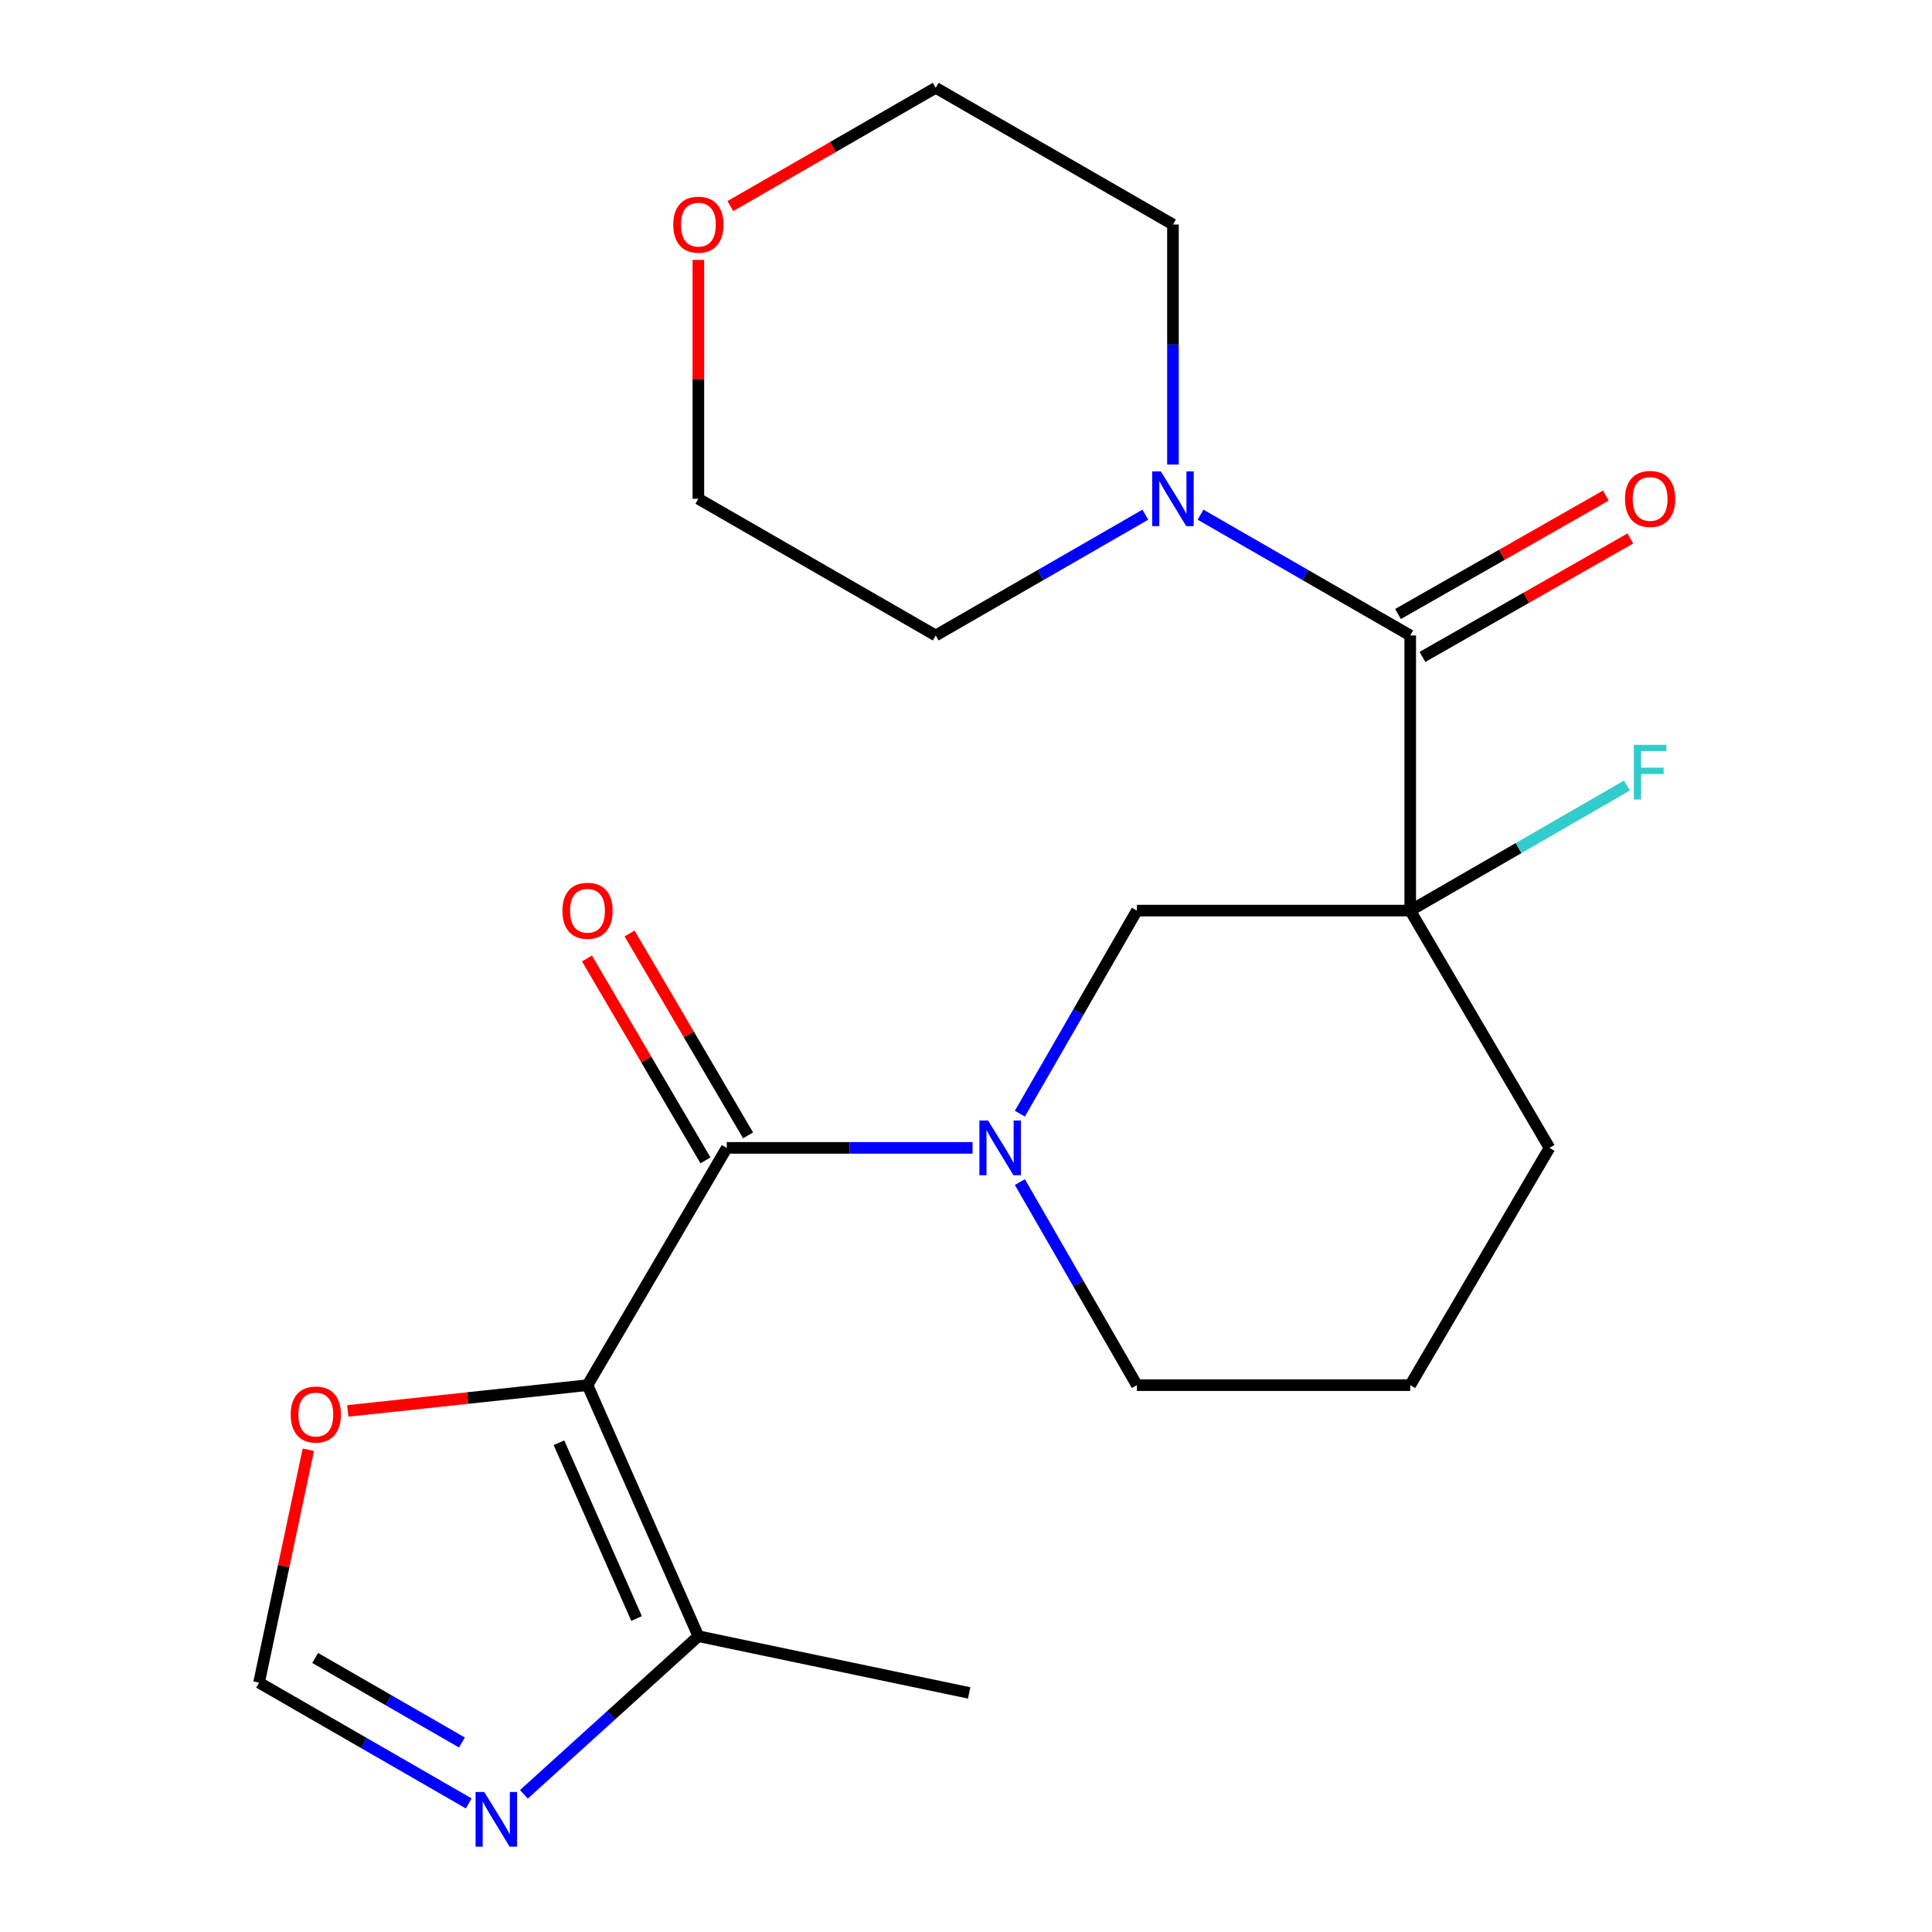<?xml version='1.0' encoding='iso-8859-1'?>
<svg version='1.1' baseProfile='full'
              xmlns='http://www.w3.org/2000/svg'
                      xmlns:rdkit='http://www.rdkit.org/xml'
                      xmlns:xlink='http://www.w3.org/1999/xlink'
                  xml:space='preserve'
width='1000px' height='1000px' viewBox='0 0 1000 1000'>
<!-- END OF HEADER -->
<rect style='opacity:1.0;fill:#FFFFFF;stroke:none' width='1000' height='1000' x='0' y='0'> </rect>
<path class='bond-0' d='M 304.092,716.953 L 376.178,594.139' style='fill:none;fill-rule:evenodd;stroke:#000000;stroke-width:6px;stroke-linecap:butt;stroke-linejoin:miter;stroke-opacity:1' />
<path class='bond-4' d='M 304.092,716.953 L 361.48,846.895' style='fill:none;fill-rule:evenodd;stroke:#000000;stroke-width:6px;stroke-linecap:butt;stroke-linejoin:miter;stroke-opacity:1' />
<path class='bond-4' d='M 289.316,746.771 L 329.488,837.731' style='fill:none;fill-rule:evenodd;stroke:#000000;stroke-width:6px;stroke-linecap:butt;stroke-linejoin:miter;stroke-opacity:1' />
<path class='bond-8' d='M 304.092,716.953 L 242.049,723.626' style='fill:none;fill-rule:evenodd;stroke:#000000;stroke-width:6px;stroke-linecap:butt;stroke-linejoin:miter;stroke-opacity:1' />
<path class='bond-8' d='M 242.049,723.626 L 180.006,730.299' style='fill:none;fill-rule:evenodd;stroke:#FF0000;stroke-width:6px;stroke-linecap:butt;stroke-linejoin:miter;stroke-opacity:1' />
<path class='bond-2' d='M 376.178,594.139 L 439.791,594.139' style='fill:none;fill-rule:evenodd;stroke:#000000;stroke-width:6px;stroke-linecap:butt;stroke-linejoin:miter;stroke-opacity:1' />
<path class='bond-2' d='M 439.791,594.139 L 503.403,594.139' style='fill:none;fill-rule:evenodd;stroke:#0000FF;stroke-width:6px;stroke-linecap:butt;stroke-linejoin:miter;stroke-opacity:1' />
<path class='bond-10' d='M 387.201,587.669 L 356.534,535.423' style='fill:none;fill-rule:evenodd;stroke:#000000;stroke-width:6px;stroke-linecap:butt;stroke-linejoin:miter;stroke-opacity:1' />
<path class='bond-10' d='M 356.534,535.423 L 325.868,483.176' style='fill:none;fill-rule:evenodd;stroke:#FF0000;stroke-width:6px;stroke-linecap:butt;stroke-linejoin:miter;stroke-opacity:1' />
<path class='bond-10' d='M 365.155,600.609 L 334.489,548.362' style='fill:none;fill-rule:evenodd;stroke:#000000;stroke-width:6px;stroke-linecap:butt;stroke-linejoin:miter;stroke-opacity:1' />
<path class='bond-10' d='M 334.489,548.362 L 303.822,496.116' style='fill:none;fill-rule:evenodd;stroke:#FF0000;stroke-width:6px;stroke-linecap:butt;stroke-linejoin:miter;stroke-opacity:1' />
<path class='bond-1' d='M 729.934,471.326 L 588.446,471.326' style='fill:none;fill-rule:evenodd;stroke:#000000;stroke-width:6px;stroke-linecap:butt;stroke-linejoin:miter;stroke-opacity:1' />
<path class='bond-3' d='M 729.934,471.326 L 729.934,328.914' style='fill:none;fill-rule:evenodd;stroke:#000000;stroke-width:6px;stroke-linecap:butt;stroke-linejoin:miter;stroke-opacity:1' />
<path class='bond-12' d='M 729.934,471.326 L 786.014,438.966' style='fill:none;fill-rule:evenodd;stroke:#000000;stroke-width:6px;stroke-linecap:butt;stroke-linejoin:miter;stroke-opacity:1' />
<path class='bond-12' d='M 786.014,438.966 L 842.093,406.606' style='fill:none;fill-rule:evenodd;stroke:#33CCCC;stroke-width:6px;stroke-linecap:butt;stroke-linejoin:miter;stroke-opacity:1' />
<path class='bond-23' d='M 729.934,471.326 L 802.021,594.139' style='fill:none;fill-rule:evenodd;stroke:#000000;stroke-width:6px;stroke-linecap:butt;stroke-linejoin:miter;stroke-opacity:1' />
<path class='bond-5' d='M 527.881,576.436 L 558.164,523.881' style='fill:none;fill-rule:evenodd;stroke:#0000FF;stroke-width:6px;stroke-linecap:butt;stroke-linejoin:miter;stroke-opacity:1' />
<path class='bond-5' d='M 558.164,523.881 L 588.446,471.326' style='fill:none;fill-rule:evenodd;stroke:#000000;stroke-width:6px;stroke-linecap:butt;stroke-linejoin:miter;stroke-opacity:1' />
<path class='bond-15' d='M 527.881,611.843 L 558.164,664.398' style='fill:none;fill-rule:evenodd;stroke:#0000FF;stroke-width:6px;stroke-linecap:butt;stroke-linejoin:miter;stroke-opacity:1' />
<path class='bond-15' d='M 558.164,664.398 L 588.446,716.953' style='fill:none;fill-rule:evenodd;stroke:#000000;stroke-width:6px;stroke-linecap:butt;stroke-linejoin:miter;stroke-opacity:1' />
<path class='bond-6' d='M 729.934,328.914 L 675.669,297.653' style='fill:none;fill-rule:evenodd;stroke:#000000;stroke-width:6px;stroke-linecap:butt;stroke-linejoin:miter;stroke-opacity:1' />
<path class='bond-6' d='M 675.669,297.653 L 621.404,266.391' style='fill:none;fill-rule:evenodd;stroke:#0000FF;stroke-width:6px;stroke-linecap:butt;stroke-linejoin:miter;stroke-opacity:1' />
<path class='bond-11' d='M 736.262,340.019 L 790.057,309.365' style='fill:none;fill-rule:evenodd;stroke:#000000;stroke-width:6px;stroke-linecap:butt;stroke-linejoin:miter;stroke-opacity:1' />
<path class='bond-11' d='M 790.057,309.365 L 843.852,278.711' style='fill:none;fill-rule:evenodd;stroke:#FF0000;stroke-width:6px;stroke-linecap:butt;stroke-linejoin:miter;stroke-opacity:1' />
<path class='bond-11' d='M 723.607,317.809 L 777.402,287.155' style='fill:none;fill-rule:evenodd;stroke:#000000;stroke-width:6px;stroke-linecap:butt;stroke-linejoin:miter;stroke-opacity:1' />
<path class='bond-11' d='M 777.402,287.155 L 831.197,256.501' style='fill:none;fill-rule:evenodd;stroke:#FF0000;stroke-width:6px;stroke-linecap:butt;stroke-linejoin:miter;stroke-opacity:1' />
<path class='bond-7' d='M 361.48,846.895 L 316.324,887.82' style='fill:none;fill-rule:evenodd;stroke:#000000;stroke-width:6px;stroke-linecap:butt;stroke-linejoin:miter;stroke-opacity:1' />
<path class='bond-7' d='M 316.324,887.82 L 271.169,928.744' style='fill:none;fill-rule:evenodd;stroke:#0000FF;stroke-width:6px;stroke-linecap:butt;stroke-linejoin:miter;stroke-opacity:1' />
<path class='bond-18' d='M 361.48,846.895 L 501.647,876.25' style='fill:none;fill-rule:evenodd;stroke:#000000;stroke-width:6px;stroke-linecap:butt;stroke-linejoin:miter;stroke-opacity:1' />
<path class='bond-16' d='M 607.121,240.454 L 607.121,178.33' style='fill:none;fill-rule:evenodd;stroke:#0000FF;stroke-width:6px;stroke-linecap:butt;stroke-linejoin:miter;stroke-opacity:1' />
<path class='bond-16' d='M 607.121,178.33 L 607.121,116.206' style='fill:none;fill-rule:evenodd;stroke:#000000;stroke-width:6px;stroke-linecap:butt;stroke-linejoin:miter;stroke-opacity:1' />
<path class='bond-17' d='M 592.838,266.392 L 538.58,297.653' style='fill:none;fill-rule:evenodd;stroke:#0000FF;stroke-width:6px;stroke-linecap:butt;stroke-linejoin:miter;stroke-opacity:1' />
<path class='bond-17' d='M 538.58,297.653 L 484.322,328.914' style='fill:none;fill-rule:evenodd;stroke:#000000;stroke-width:6px;stroke-linecap:butt;stroke-linejoin:miter;stroke-opacity:1' />
<path class='bond-22' d='M 242.617,933.447 L 188.352,902.185' style='fill:none;fill-rule:evenodd;stroke:#0000FF;stroke-width:6px;stroke-linecap:butt;stroke-linejoin:miter;stroke-opacity:1' />
<path class='bond-22' d='M 188.352,902.185 L 134.087,870.924' style='fill:none;fill-rule:evenodd;stroke:#000000;stroke-width:6px;stroke-linecap:butt;stroke-linejoin:miter;stroke-opacity:1' />
<path class='bond-22' d='M 239.098,901.919 L 201.112,880.036' style='fill:none;fill-rule:evenodd;stroke:#0000FF;stroke-width:6px;stroke-linecap:butt;stroke-linejoin:miter;stroke-opacity:1' />
<path class='bond-22' d='M 201.112,880.036 L 163.127,858.153' style='fill:none;fill-rule:evenodd;stroke:#000000;stroke-width:6px;stroke-linecap:butt;stroke-linejoin:miter;stroke-opacity:1' />
<path class='bond-9' d='M 159.595,750.385 L 146.841,810.655' style='fill:none;fill-rule:evenodd;stroke:#FF0000;stroke-width:6px;stroke-linecap:butt;stroke-linejoin:miter;stroke-opacity:1' />
<path class='bond-9' d='M 146.841,810.655 L 134.087,870.924' style='fill:none;fill-rule:evenodd;stroke:#000000;stroke-width:6px;stroke-linecap:butt;stroke-linejoin:miter;stroke-opacity:1' />
<path class='bond-13' d='M 361.48,134.515 L 361.48,196.339' style='fill:none;fill-rule:evenodd;stroke:#FF0000;stroke-width:6px;stroke-linecap:butt;stroke-linejoin:miter;stroke-opacity:1' />
<path class='bond-13' d='M 361.48,196.339 L 361.48,258.163' style='fill:none;fill-rule:evenodd;stroke:#000000;stroke-width:6px;stroke-linecap:butt;stroke-linejoin:miter;stroke-opacity:1' />
<path class='bond-24' d='M 378.024,106.677 L 431.173,76.066' style='fill:none;fill-rule:evenodd;stroke:#FF0000;stroke-width:6px;stroke-linecap:butt;stroke-linejoin:miter;stroke-opacity:1' />
<path class='bond-24' d='M 431.173,76.066 L 484.322,45.455' style='fill:none;fill-rule:evenodd;stroke:#000000;stroke-width:6px;stroke-linecap:butt;stroke-linejoin:miter;stroke-opacity:1' />
<path class='bond-14' d='M 802.021,594.139 L 729.934,716.953' style='fill:none;fill-rule:evenodd;stroke:#000000;stroke-width:6px;stroke-linecap:butt;stroke-linejoin:miter;stroke-opacity:1' />
<path class='bond-19' d='M 588.446,716.953 L 729.934,716.953' style='fill:none;fill-rule:evenodd;stroke:#000000;stroke-width:6px;stroke-linecap:butt;stroke-linejoin:miter;stroke-opacity:1' />
<path class='bond-20' d='M 607.121,116.206 L 484.322,45.455' style='fill:none;fill-rule:evenodd;stroke:#000000;stroke-width:6px;stroke-linecap:butt;stroke-linejoin:miter;stroke-opacity:1' />
<path class='bond-21' d='M 484.322,328.914 L 361.48,258.163' style='fill:none;fill-rule:evenodd;stroke:#000000;stroke-width:6px;stroke-linecap:butt;stroke-linejoin:miter;stroke-opacity:1' />
<path  class='atom-3' d='M 511.421 579.979
L 520.701 594.979
Q 521.621 596.459, 523.101 599.139
Q 524.581 601.819, 524.661 601.979
L 524.661 579.979
L 528.421 579.979
L 528.421 608.299
L 524.541 608.299
L 514.581 591.899
Q 513.421 589.979, 512.181 587.779
Q 510.981 585.579, 510.621 584.899
L 510.621 608.299
L 506.941 608.299
L 506.941 579.979
L 511.421 579.979
' fill='#0000FF'/>
<path  class='atom-7' d='M 600.861 244.003
L 610.141 259.003
Q 611.061 260.483, 612.541 263.163
Q 614.021 265.843, 614.101 266.003
L 614.101 244.003
L 617.861 244.003
L 617.861 272.323
L 613.981 272.323
L 604.021 255.923
Q 602.861 254.003, 601.621 251.803
Q 600.421 249.603, 600.061 248.923
L 600.061 272.323
L 596.381 272.323
L 596.381 244.003
L 600.861 244.003
' fill='#0000FF'/>
<path  class='atom-8' d='M 250.641 927.515
L 259.921 942.515
Q 260.841 943.995, 262.321 946.675
Q 263.801 949.355, 263.881 949.515
L 263.881 927.515
L 267.641 927.515
L 267.641 955.835
L 263.761 955.835
L 253.801 939.435
Q 252.641 937.515, 251.401 935.315
Q 250.201 933.115, 249.841 932.435
L 249.841 955.835
L 246.161 955.835
L 246.161 927.515
L 250.641 927.515
' fill='#0000FF'/>
<path  class='atom-9' d='M 150.47 732.157
Q 150.47 725.357, 153.83 721.557
Q 157.19 717.757, 163.47 717.757
Q 169.75 717.757, 173.11 721.557
Q 176.47 725.357, 176.47 732.157
Q 176.47 739.037, 173.07 742.957
Q 169.67 746.837, 163.47 746.837
Q 157.23 746.837, 153.83 742.957
Q 150.47 739.077, 150.47 732.157
M 163.47 743.637
Q 167.79 743.637, 170.11 740.757
Q 172.47 737.837, 172.47 732.157
Q 172.47 726.597, 170.11 723.797
Q 167.79 720.957, 163.47 720.957
Q 159.15 720.957, 156.79 723.757
Q 154.47 726.557, 154.47 732.157
Q 154.47 737.877, 156.79 740.757
Q 159.15 743.637, 163.47 743.637
' fill='#FF0000'/>
<path  class='atom-11' d='M 291.092 471.406
Q 291.092 464.606, 294.452 460.806
Q 297.812 457.006, 304.092 457.006
Q 310.372 457.006, 313.732 460.806
Q 317.092 464.606, 317.092 471.406
Q 317.092 478.286, 313.692 482.206
Q 310.292 486.086, 304.092 486.086
Q 297.852 486.086, 294.452 482.206
Q 291.092 478.326, 291.092 471.406
M 304.092 482.886
Q 308.412 482.886, 310.732 480.006
Q 313.092 477.086, 313.092 471.406
Q 313.092 465.846, 310.732 463.046
Q 308.412 460.206, 304.092 460.206
Q 299.772 460.206, 297.412 463.006
Q 295.092 465.806, 295.092 471.406
Q 295.092 477.126, 297.412 480.006
Q 299.772 482.886, 304.092 482.886
' fill='#FF0000'/>
<path  class='atom-12' d='M 841.097 258.243
Q 841.097 251.443, 844.457 247.643
Q 847.817 243.843, 854.097 243.843
Q 860.377 243.843, 863.737 247.643
Q 867.097 251.443, 867.097 258.243
Q 867.097 265.123, 863.697 269.043
Q 860.297 272.923, 854.097 272.923
Q 847.857 272.923, 844.457 269.043
Q 841.097 265.163, 841.097 258.243
M 854.097 269.723
Q 858.417 269.723, 860.737 266.843
Q 863.097 263.923, 863.097 258.243
Q 863.097 252.683, 860.737 249.883
Q 858.417 247.043, 854.097 247.043
Q 849.777 247.043, 847.417 249.843
Q 845.097 252.643, 845.097 258.243
Q 845.097 263.963, 847.417 266.843
Q 849.777 269.723, 854.097 269.723
' fill='#FF0000'/>
<path  class='atom-13' d='M 845.677 385.52
L 862.517 385.52
L 862.517 388.76
L 849.477 388.76
L 849.477 397.36
L 861.077 397.36
L 861.077 400.64
L 849.477 400.64
L 849.477 413.84
L 845.677 413.84
L 845.677 385.52
' fill='#33CCCC'/>
<path  class='atom-14' d='M 348.48 116.286
Q 348.48 109.486, 351.84 105.686
Q 355.2 101.886, 361.48 101.886
Q 367.76 101.886, 371.12 105.686
Q 374.48 109.486, 374.48 116.286
Q 374.48 123.166, 371.08 127.086
Q 367.68 130.966, 361.48 130.966
Q 355.24 130.966, 351.84 127.086
Q 348.48 123.206, 348.48 116.286
M 361.48 127.766
Q 365.8 127.766, 368.12 124.886
Q 370.48 121.966, 370.48 116.286
Q 370.48 110.726, 368.12 107.926
Q 365.8 105.086, 361.48 105.086
Q 357.16 105.086, 354.8 107.886
Q 352.48 110.686, 352.48 116.286
Q 352.48 122.006, 354.8 124.886
Q 357.16 127.766, 361.48 127.766
' fill='#FF0000'/>
</svg>
